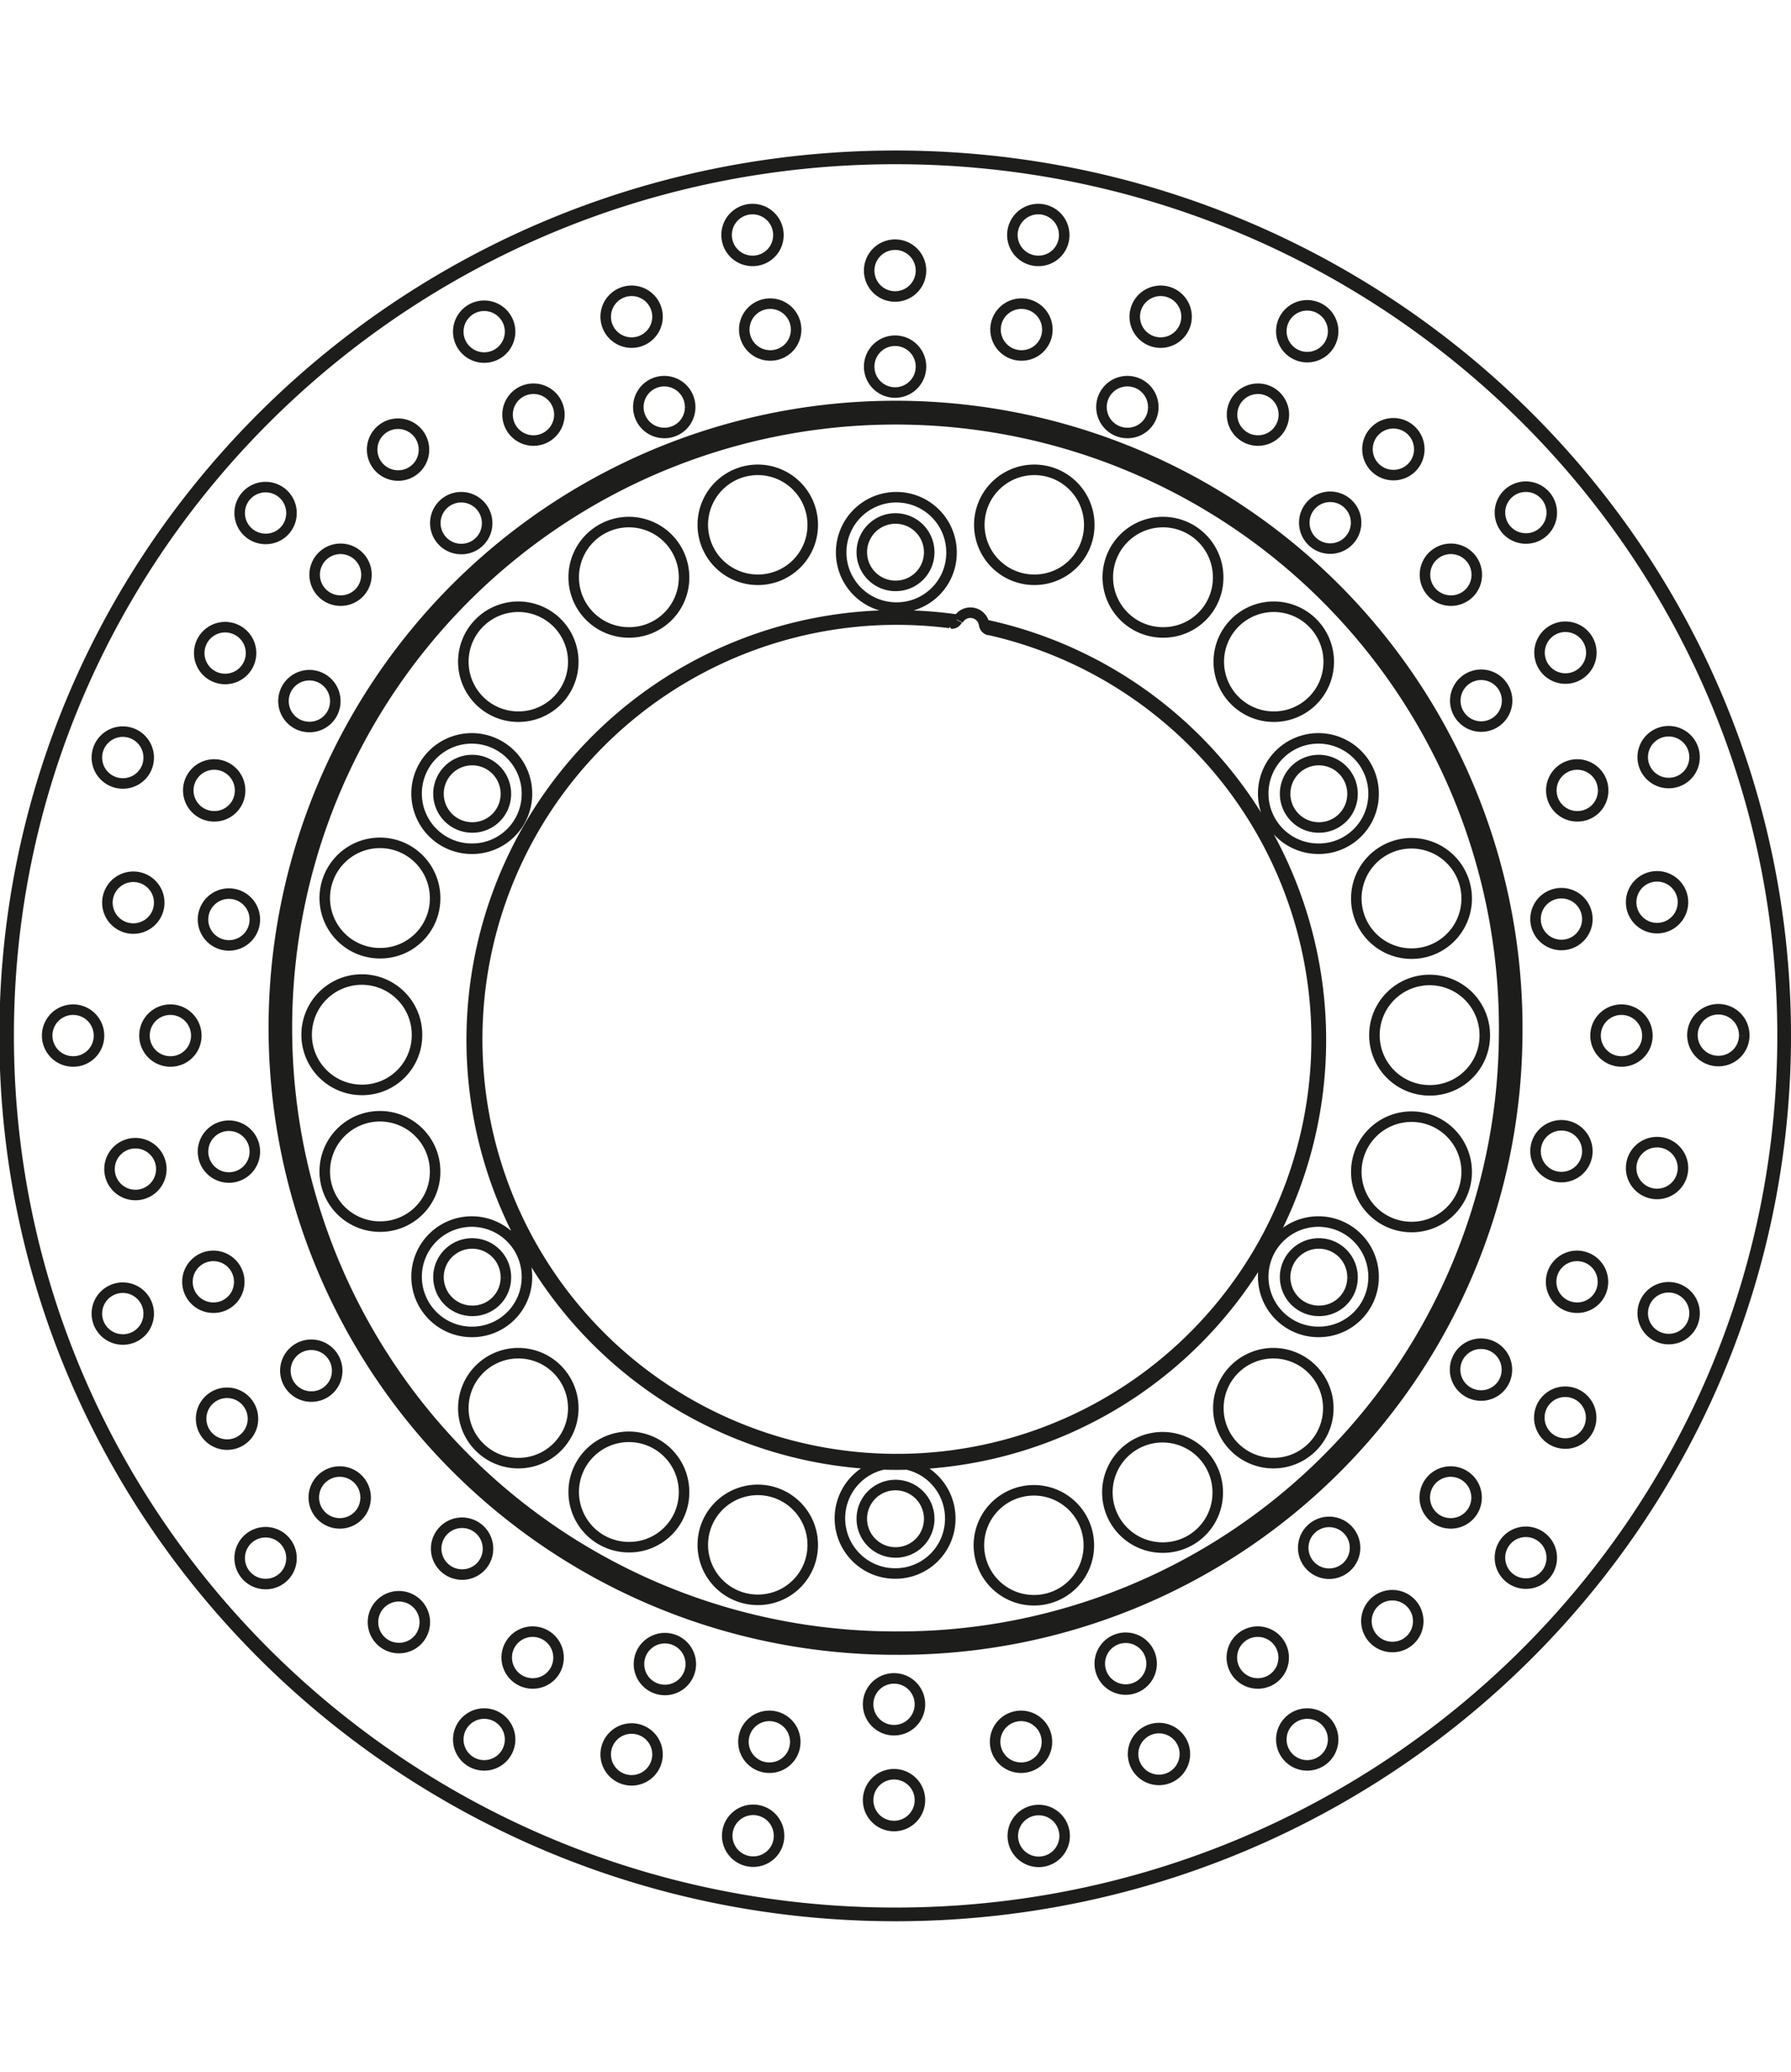 <svg xmlns="http://www.w3.org/2000/svg" width="1934" height="2237" viewBox="0 0 85.04 84.07"><defs><style>.a{fill:none;stroke:#1d1d1b;stroke-linejoin:bevel;stroke-width:0.5px;}</style></defs><path class="a" d="M276.8,399.83h0a1.6,1.6,0,1,0-1.6,1.58,1.59,1.59,0,0,0,1.6-1.58m0,22.95h0a1.6,1.6,0,1,0-1.6,1.58,1.58,1.58,0,0,0,1.6-1.58m20.1,11.47h0a1.6,1.6,0,1,0-1.6,1.58,1.59,1.59,0,0,0,1.6-1.58M317,422.78h0a1.6,1.6,0,1,0-1.6,1.58,1.58,1.58,0,0,0,1.6-1.58m0-22.95h0a1.6,1.6,0,1,0-1.6,1.58,1.59,1.59,0,0,0,1.6-1.58m-20.1-11.47h0a1.6,1.6,0,1,0-1.6,1.58,1.59,1.59,0,0,0,1.6-1.58m40.67,22.94h0c0-23.06-18.93-41.78-42.27-41.78S253,388.24,253,411.3,272,453.09,295.3,453.09s42.27-18.72,42.27-41.79m-15.15,6.49h0a2.62,2.62,0,1,0-2.62,2.59,2.61,2.61,0,0,0,2.62-2.59m.86-6.49h0a2.62,2.62,0,1,0-2.61,2.59,2.6,2.6,0,0,0,2.61-2.59m-.86-6.48h0a2.62,2.62,0,1,0-2.62,2.58,2.61,2.61,0,0,0,2.62-2.58m-17.94,30.7h0a2.61,2.61,0,1,0-2.61,2.58,2.6,2.6,0,0,0,2.61-2.58m6.12-2.5h0A2.62,2.62,0,1,0,308,435.6,2.6,2.6,0,0,0,310.6,433m5.25-4h0a2.61,2.61,0,1,0-2.61,2.59,2.6,2.6,0,0,0,2.61-2.59M280,429h0a2.61,2.61,0,1,0-2.61,2.59A2.6,2.6,0,0,0,280,429m5.26,4h0a2.62,2.62,0,1,0-2.62,2.58,2.6,2.6,0,0,0,2.62-2.58m6.11,2.5h0a2.61,2.61,0,1,0-2.61,2.58,2.6,2.6,0,0,0,2.61-2.58m-17.93-30.7h0a2.62,2.62,0,1,0-2.61,2.58,2.6,2.6,0,0,0,2.61-2.58m-.86,6.48h0a2.62,2.62,0,1,0-2.62,2.59,2.6,2.6,0,0,0,2.62-2.59m.86,6.49h0a2.62,2.62,0,1,0-2.61,2.59,2.6,2.6,0,0,0,2.61-2.59m17.93-30.7h0a2.61,2.61,0,1,0-2.61,2.58,2.6,2.6,0,0,0,2.61-2.58m-6.11,2.5h0a2.62,2.62,0,1,0-2.62,2.58,2.6,2.6,0,0,0,2.62-2.58m-5.26,4h0a2.61,2.61,0,1,0-2.61,2.58,2.6,2.6,0,0,0,2.61-2.58m35.87,0h0a2.61,2.61,0,1,0-2.61,2.58,2.6,2.6,0,0,0,2.61-2.58m-5.25-4h0a2.62,2.62,0,1,0-2.61,2.58,2.6,2.6,0,0,0,2.61-2.58m-6.12-2.5h0a2.61,2.61,0,1,0-2.61,2.58,2.6,2.6,0,0,0,2.61-2.58m11.58-9.21h0a1.23,1.23,0,1,0-1.23,1.22,1.23,1.23,0,0,0,1.23-1.22m10.38,8.62h0a1.23,1.23,0,1,0-1.23,1.21,1.22,1.22,0,0,0,1.23-1.21m6.78,11.6h0a1.23,1.23,0,1,0-1.23,1.22,1.22,1.22,0,0,0,1.23-1.22m2.36,13.2h0a1.23,1.23,0,1,0-1.23,1.22,1.22,1.22,0,0,0,1.23-1.22m-2.36,13.2h0a1.23,1.23,0,1,0-1.23,1.22,1.22,1.22,0,0,0,1.23-1.22m-6.78,11.61h0a1.23,1.23,0,1,0-1.23,1.22,1.22,1.22,0,0,0,1.23-1.22m-10.38,8.62h0a1.23,1.23,0,0,0-2.46,0,1.23,1.23,0,0,0,2.46,0m-12.75,4.58h0a1.23,1.23,0,0,0-2.46,0,1.23,1.23,0,0,0,2.46,0m-13.56,0h0a1.23,1.23,0,1,0-1.22,1.22,1.22,1.22,0,0,0,1.22-1.22M277,444.73h0a1.23,1.23,0,1,0-1.23,1.21,1.23,1.23,0,0,0,1.23-1.21m-10.38-8.62h0a1.23,1.23,0,1,0-1.23,1.22,1.22,1.22,0,0,0,1.23-1.22m-6.78-11.61h0a1.23,1.23,0,1,0-1.23,1.22,1.22,1.22,0,0,0,1.23-1.22m-2.36-13.2h0a1.23,1.23,0,1,0-1.23,1.22,1.22,1.22,0,0,0,1.23-1.22m2.36-13.2h0a1.23,1.23,0,1,0-1.23,1.22,1.22,1.22,0,0,0,1.23-1.22m6.78-11.6h0a1.23,1.23,0,1,0-1.23,1.21,1.22,1.22,0,0,0,1.23-1.21M277,377.88h0a1.23,1.23,0,1,0-1.23,1.22,1.23,1.23,0,0,0,1.23-1.22m12.74-4.58h0a1.23,1.23,0,1,0-1.22,1.21,1.22,1.22,0,0,0,1.22-1.21m24,8.53h0a1.23,1.23,0,1,0-1.23,1.21,1.23,1.23,0,0,0,1.23-1.21m9.16,7.6h0a1.23,1.23,0,1,0-1.23,1.21,1.22,1.22,0,0,0,1.23-1.21m6,10.23h0a1.23,1.23,0,1,0-1.23,1.22,1.22,1.22,0,0,0,1.23-1.22M331,411.3h0a1.23,1.23,0,1,0-1.23,1.22A1.22,1.22,0,0,0,331,411.3M328.89,423h0a1.23,1.23,0,1,0-1.23,1.21,1.22,1.22,0,0,0,1.23-1.21m-6,10.23h0a1.23,1.23,0,1,0-1.23,1.22,1.22,1.22,0,0,0,1.23-1.22m-9.16,7.6h0a1.23,1.23,0,1,0-1.23,1.22,1.22,1.22,0,0,0,1.23-1.22m-11.24,4h0a1.23,1.23,0,1,0-1.23,1.22,1.22,1.22,0,0,0,1.23-1.22m-11.95,0h0a1.23,1.23,0,1,0-1.23,1.22,1.22,1.22,0,0,0,1.23-1.22m-11.24-4h0a1.23,1.23,0,1,0-1.23,1.22,1.22,1.22,0,0,0,1.23-1.22m-9.16-7.6h0a1.23,1.23,0,1,0-1.23,1.22,1.22,1.22,0,0,0,1.23-1.22m-6-10.23h0a1.23,1.23,0,1,0-1.23,1.21,1.22,1.22,0,0,0,1.23-1.21M262.1,411.3h0a1.23,1.23,0,1,0-1.23,1.22,1.22,1.22,0,0,0,1.23-1.22m2.08-11.64h0a1.23,1.23,0,1,0-1.23,1.22,1.22,1.22,0,0,0,1.23-1.22m6-10.23h0a1.23,1.23,0,1,0-1.23,1.21,1.22,1.22,0,0,0,1.23-1.21m9.16-7.6h0a1.23,1.23,0,1,0-1.23,1.21,1.23,1.23,0,0,0,1.23-1.21m11.24-4.05h0a1.23,1.23,0,1,0-1.23,1.22,1.22,1.22,0,0,0,1.23-1.22m18.54-.6h0a1.23,1.23,0,1,0-1.23,1.21,1.23,1.23,0,0,0,1.23-1.21m-1.58,4.28h0a1.23,1.23,0,1,0-1.23,1.22,1.22,1.22,0,0,0,1.23-1.22m12.63,2h0a1.23,1.23,0,1,0-1.23,1.22,1.22,1.22,0,0,0,1.23-1.22m-3,3.5h0a1.23,1.23,0,1,0-1.23,1.21,1.23,1.23,0,0,0,1.23-1.21m11.17,6.17h0a1.23,1.23,0,1,0-1.23,1.21,1.23,1.23,0,0,0,1.23-1.21m-4,2.28h0a1.23,1.23,0,1,0-1.23,1.21,1.23,1.23,0,0,0,1.23-1.21m8.35,9.57h0a1.23,1.23,0,1,0-1.23,1.21,1.23,1.23,0,0,0,1.23-1.21m-4.54.79h0a1.23,1.23,0,1,0-1.23,1.22,1.23,1.23,0,0,0,1.23-1.22m4.54,11.82h0a1.23,1.23,0,1,0-1.23,1.22,1.23,1.23,0,0,0,1.23-1.22m-4.54-.79h0a1.23,1.23,0,1,0-1.23,1.21,1.23,1.23,0,0,0,1.23-1.21m.18,12.64h0a1.23,1.23,0,1,0-1.23,1.22,1.22,1.22,0,0,0,1.23-1.22m-4-2.28h0a1.23,1.23,0,1,0-1.23,1.22,1.22,1.22,0,0,0,1.23-1.22m-4.21,11.94h0a1.23,1.23,0,1,0-1.23,1.22,1.22,1.22,0,0,0,1.23-1.22m-3-3.49h0a1.23,1.23,0,0,0-2.46,0,1.23,1.23,0,0,0,2.46,0m-8.08,9.8h0a1.23,1.23,0,1,0-1.23,1.22,1.23,1.23,0,0,0,1.23-1.22m-1.58-4.28h0a1.23,1.23,0,1,0-1.23,1.21,1.23,1.23,0,0,0,1.23-1.21m-11,6.47h0a1.23,1.23,0,1,0-1.23,1.22,1.23,1.23,0,0,0,1.23-1.22m0-4.56h0a1.23,1.23,0,0,0-2.46,0,1.23,1.23,0,0,0,2.46,0M284,445.43h0a1.23,1.23,0,1,0-1.23,1.22,1.23,1.23,0,0,0,1.23-1.22m1.58-4.28h0a1.23,1.23,0,1,0-1.23,1.21,1.23,1.23,0,0,0,1.23-1.21m-12.63-2h0a1.23,1.23,0,1,0-1.23,1.22,1.22,1.22,0,0,0,1.23-1.22m3-3.49h0a1.23,1.23,0,1,0-1.22,1.22,1.22,1.22,0,0,0,1.22-1.22m-11.16-6.17h0a1.23,1.23,0,1,0-1.23,1.22,1.22,1.22,0,0,0,1.23-1.22m4-2.28h0a1.23,1.23,0,1,0-1.23,1.22,1.22,1.22,0,0,0,1.23-1.22m-8.35-9.57h0a1.23,1.23,0,1,0-1.23,1.22,1.23,1.23,0,0,0,1.23-1.22m39.07-25.86h0a.31.31,0,0,0,.24.26m-.24-.26h0a.66.66,0,0,0-1.24-.21m-.31.16h0a.3.3,0,0,0,.27-.16m-.27-3.18h0a2.62,2.62,0,1,0-2.62,2.58,2.6,2.6,0,0,0,2.62-2.58M318,399.83h0a2.62,2.62,0,1,0-2.62,2.59,2.6,2.6,0,0,0,2.62-2.59m0,22.95h0a2.62,2.62,0,1,0-2.62,2.58,2.6,2.6,0,0,0,2.62-2.58m-20.1,11.47h0a2.62,2.62,0,1,0-2.62,2.58,2.6,2.6,0,0,0,2.62-2.58m-20.1-11.47h0a2.62,2.62,0,1,0-2.62,2.58,2.6,2.6,0,0,0,2.62-2.58m0-22.95h0a2.62,2.62,0,1,0-2.62,2.59,2.6,2.6,0,0,0,2.62-2.59m18.71-20.28h0a1.23,1.23,0,1,0-1.23,1.21,1.23,1.23,0,0,0,1.23-1.21m0-4.56h0a1.23,1.23,0,1,0-1.23,1.21,1.23,1.23,0,0,0,1.23-1.21m6,2.79h0a1.23,1.23,0,1,0-1.23,1.22,1.22,1.22,0,0,0,1.23-1.22m.8-4.48h0a1.23,1.23,0,1,0-1.23,1.21,1.22,1.22,0,0,0,1.23-1.21m-17.76,8.16h0a1.23,1.23,0,1,0-1.23,1.22,1.22,1.22,0,0,0,1.23-1.22M284,377.18h0a1.23,1.23,0,1,0-1.23,1.21,1.23,1.23,0,0,0,1.23-1.21m-8.09,9.8h0a1.23,1.23,0,1,0-1.22,1.21,1.22,1.22,0,0,0,1.22-1.21m-3-3.5h0a1.23,1.23,0,1,0-1.23,1.22,1.22,1.22,0,0,0,1.23-1.22m-4.21,11.95h0a1.23,1.23,0,1,0-1.23,1.21,1.22,1.22,0,0,0,1.23-1.21m-4-2.28h0a1.23,1.23,0,1,0-1.23,1.21,1.23,1.23,0,0,0,1.23-1.21m.18,12.64h0a1.23,1.23,0,1,0-1.23,1.22,1.23,1.23,0,0,0,1.23-1.22m-4.54-.79h0a1.23,1.23,0,1,0-1.23,1.21,1.23,1.23,0,0,0,1.23-1.21m4.54,11.82h0a1.23,1.23,0,1,0-1.23,1.21,1.23,1.23,0,0,0,1.23-1.21m33-25.12h0a20.31,20.31,0,0,0-2.58-.16,19.93,19.93,0,1,0,4.37.47m37.75,19.29h0c0-23-18.87-41.63-42.12-41.63s-42.11,18.65-42.11,41.63,18.87,41.64,42.11,41.64,42.12-18.65,42.12-41.64m-13.05,0h0A29.07,29.07,0,1,0,295.3,440a28.91,28.91,0,0,0,29.07-28.74m.45,0h0a29.52,29.52,0,1,0-29.52,29.18,29.36,29.36,0,0,0,29.52-29.18m-.62,0h0a28.9,28.9,0,1,0-28.9,28.57,28.74,28.74,0,0,0,28.9-28.57m-26-19.72h0a21,21,0,0,0-2.86-.2,20.16,20.16,0,1,0,4.14.43m25.2,19.49h0a29.34,29.34,0,1,0-29.34,29,29.18,29.18,0,0,0,29.34-29" transform="translate(-252.78 -369.27)"/></svg>